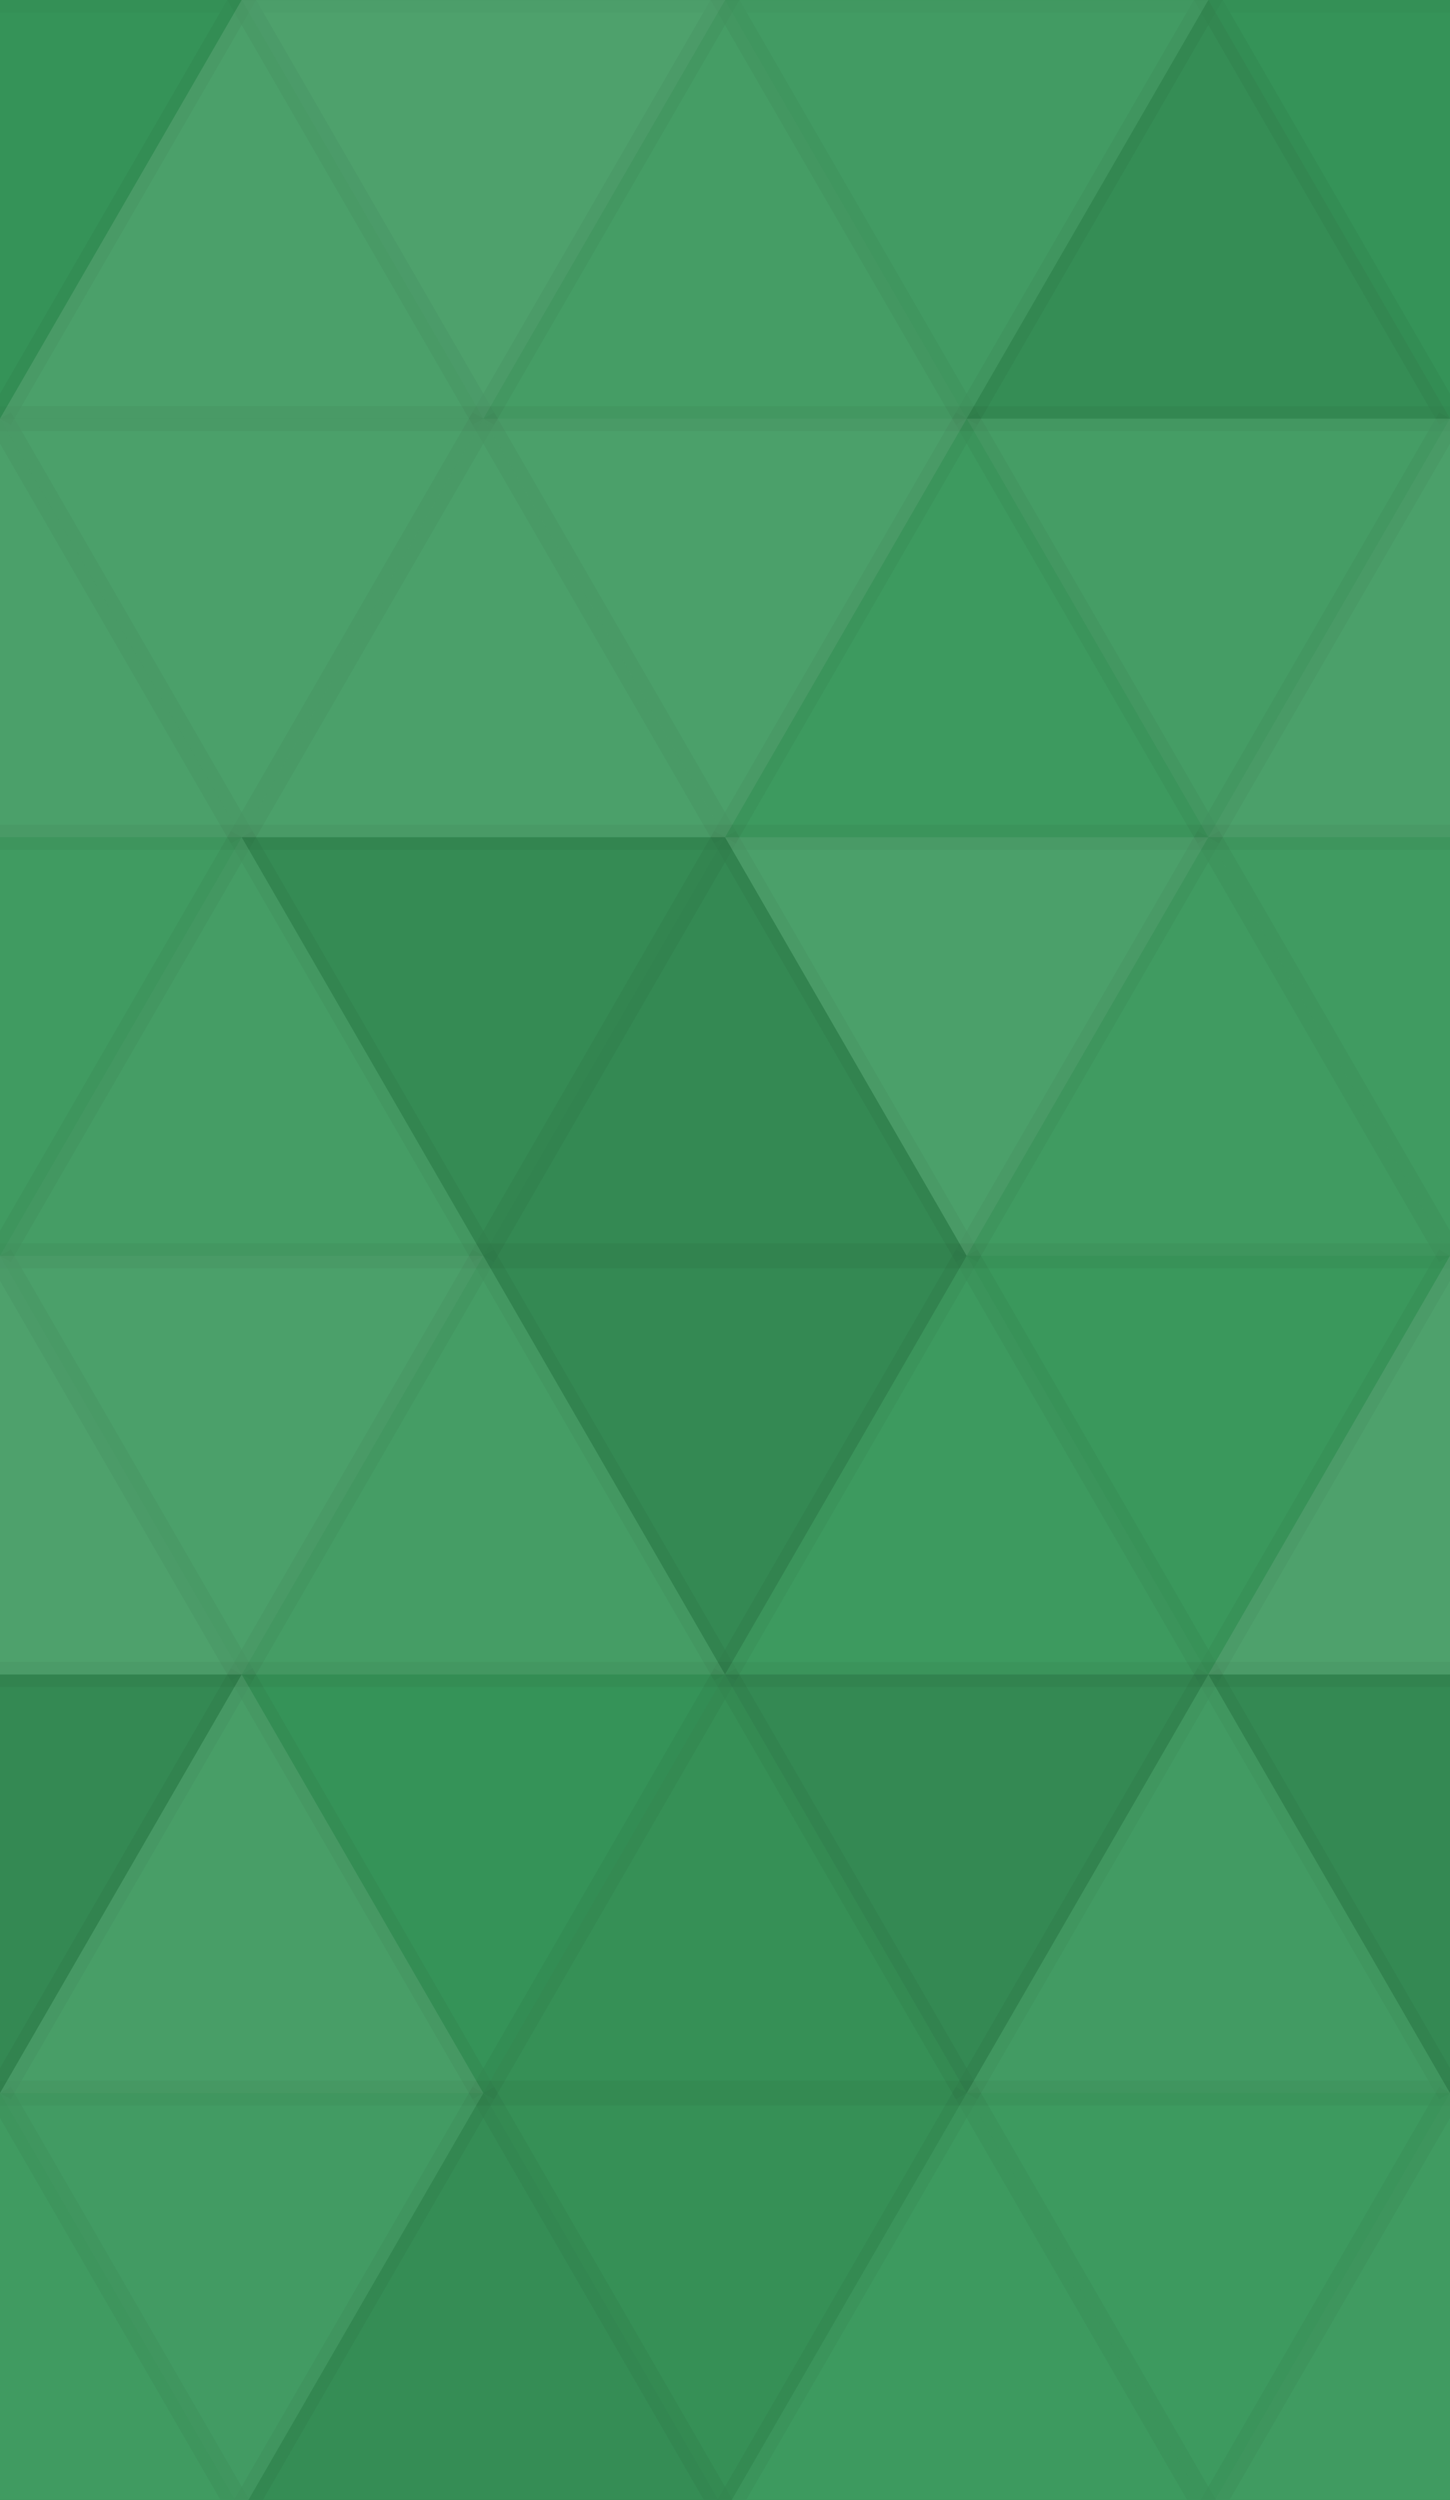 <svg xmlns="http://www.w3.org/2000/svg" width="58" height="100" viewbox="0 0 58 100" preserveAspectRatio="none"><rect x="0" y="0" width="100%" height="100%" fill="rgb(55, 151, 90)" /><polyline points="9.667, 0, 19.333, 16.743, 0, 16.743, 9.667, 0" fill="#222" fill-opacity="0.029" stroke="#000" stroke-opacity="0.02" transform="translate(-9.667, 0) rotate(180, 9.667, 8.372)" /><polyline points="9.667, 0, 19.333, 16.743, 0, 16.743, 9.667, 0" fill="#222" fill-opacity="0.029" stroke="#000" stroke-opacity="0.02" transform="translate(48.333, 0) rotate(180, 9.667, 8.372)" /><polyline points="9.667, 0, 19.333, 16.743, 0, 16.743, 9.667, 0" fill="#ddd" fill-opacity="0.124" stroke="#000" stroke-opacity="0.02" transform="translate(0, 0) rotate(0, 9.667, 8.372)" /><polyline points="9.667, 0, 19.333, 16.743, 0, 16.743, 9.667, 0" fill="#ddd" fill-opacity="0.141" stroke="#000" stroke-opacity="0.02" transform="translate(9.667, 0) rotate(180, 9.667, 8.372)" /><polyline points="9.667, 0, 19.333, 16.743, 0, 16.743, 9.667, 0" fill="#ddd" fill-opacity="0.089" stroke="#000" stroke-opacity="0.02" transform="translate(19.333, 0) rotate(0, 9.667, 8.372)" /><polyline points="9.667, 0, 19.333, 16.743, 0, 16.743, 9.667, 0" fill="#ddd" fill-opacity="0.072" stroke="#000" stroke-opacity="0.02" transform="translate(29, 0) rotate(180, 9.667, 8.372)" /><polyline points="9.667, 0, 19.333, 16.743, 0, 16.743, 9.667, 0" fill="#222" fill-opacity="0.081" stroke="#000" stroke-opacity="0.02" transform="translate(38.667, 0) rotate(0, 9.667, 8.372)" /><polyline points="9.667, 0, 19.333, 16.743, 0, 16.743, 9.667, 0" fill="#ddd" fill-opacity="0.124" stroke="#000" stroke-opacity="0.02" transform="translate(-9.667, 16.743) rotate(0, 9.667, 8.372)" /><polyline points="9.667, 0, 19.333, 16.743, 0, 16.743, 9.667, 0" fill="#ddd" fill-opacity="0.124" stroke="#000" stroke-opacity="0.02" transform="translate(48.333, 16.743) rotate(0, 9.667, 8.372)" /><polyline points="9.667, 0, 19.333, 16.743, 0, 16.743, 9.667, 0" fill="#ddd" fill-opacity="0.124" stroke="#000" stroke-opacity="0.02" transform="translate(0, 16.743) rotate(180, 9.667, 8.372)" /><polyline points="9.667, 0, 19.333, 16.743, 0, 16.743, 9.667, 0" fill="#ddd" fill-opacity="0.124" stroke="#000" stroke-opacity="0.02" transform="translate(9.667, 16.743) rotate(0, 9.667, 8.372)" /><polyline points="9.667, 0, 19.333, 16.743, 0, 16.743, 9.667, 0" fill="#ddd" fill-opacity="0.124" stroke="#000" stroke-opacity="0.02" transform="translate(19.333, 16.743) rotate(180, 9.667, 8.372)" /><polyline points="9.667, 0, 19.333, 16.743, 0, 16.743, 9.667, 0" fill="#ddd" fill-opacity="0.037" stroke="#000" stroke-opacity="0.02" transform="translate(29, 16.743) rotate(0, 9.667, 8.372)" /><polyline points="9.667, 0, 19.333, 16.743, 0, 16.743, 9.667, 0" fill="#ddd" fill-opacity="0.089" stroke="#000" stroke-opacity="0.02" transform="translate(38.667, 16.743) rotate(180, 9.667, 8.372)" /><polyline points="9.667, 0, 19.333, 16.743, 0, 16.743, 9.667, 0" fill="#ddd" fill-opacity="0.055" stroke="#000" stroke-opacity="0.02" transform="translate(-9.667, 33.486) rotate(180, 9.667, 8.372)" /><polyline points="9.667, 0, 19.333, 16.743, 0, 16.743, 9.667, 0" fill="#ddd" fill-opacity="0.055" stroke="#000" stroke-opacity="0.02" transform="translate(48.333, 33.486) rotate(180, 9.667, 8.372)" /><polyline points="9.667, 0, 19.333, 16.743, 0, 16.743, 9.667, 0" fill="#ddd" fill-opacity="0.089" stroke="#000" stroke-opacity="0.02" transform="translate(0, 33.486) rotate(0, 9.667, 8.372)" /><polyline points="9.667, 0, 19.333, 16.743, 0, 16.743, 9.667, 0" fill="#222" fill-opacity="0.098" stroke="#000" stroke-opacity="0.02" transform="translate(9.667, 33.486) rotate(180, 9.667, 8.372)" /><polyline points="9.667, 0, 19.333, 16.743, 0, 16.743, 9.667, 0" fill="#222" fill-opacity="0.115" stroke="#000" stroke-opacity="0.02" transform="translate(19.333, 33.486) rotate(0, 9.667, 8.372)" /><polyline points="9.667, 0, 19.333, 16.743, 0, 16.743, 9.667, 0" fill="#ddd" fill-opacity="0.124" stroke="#000" stroke-opacity="0.02" transform="translate(29, 33.486) rotate(180, 9.667, 8.372)" /><polyline points="9.667, 0, 19.333, 16.743, 0, 16.743, 9.667, 0" fill="#ddd" fill-opacity="0.055" stroke="#000" stroke-opacity="0.02" transform="translate(38.667, 33.486) rotate(0, 9.667, 8.372)" /><polyline points="9.667, 0, 19.333, 16.743, 0, 16.743, 9.667, 0" fill="#ddd" fill-opacity="0.141" stroke="#000" stroke-opacity="0.02" transform="translate(-9.667, 50.229) rotate(0, 9.667, 8.372)" /><polyline points="9.667, 0, 19.333, 16.743, 0, 16.743, 9.667, 0" fill="#ddd" fill-opacity="0.141" stroke="#000" stroke-opacity="0.02" transform="translate(48.333, 50.229) rotate(0, 9.667, 8.372)" /><polyline points="9.667, 0, 19.333, 16.743, 0, 16.743, 9.667, 0" fill="#ddd" fill-opacity="0.124" stroke="#000" stroke-opacity="0.02" transform="translate(0, 50.229) rotate(180, 9.667, 8.372)" /><polyline points="9.667, 0, 19.333, 16.743, 0, 16.743, 9.667, 0" fill="#ddd" fill-opacity="0.089" stroke="#000" stroke-opacity="0.02" transform="translate(9.667, 50.229) rotate(0, 9.667, 8.372)" /><polyline points="9.667, 0, 19.333, 16.743, 0, 16.743, 9.667, 0" fill="#222" fill-opacity="0.115" stroke="#000" stroke-opacity="0.02" transform="translate(19.333, 50.229) rotate(180, 9.667, 8.372)" /><polyline points="9.667, 0, 19.333, 16.743, 0, 16.743, 9.667, 0" fill="#ddd" fill-opacity="0.037" stroke="#000" stroke-opacity="0.02" transform="translate(29, 50.229) rotate(0, 9.667, 8.372)" /><polyline points="9.667, 0, 19.333, 16.743, 0, 16.743, 9.667, 0" fill="#ddd" fill-opacity="0.02" stroke="#000" stroke-opacity="0.02" transform="translate(38.667, 50.229) rotate(180, 9.667, 8.372)" /><polyline points="9.667, 0, 19.333, 16.743, 0, 16.743, 9.667, 0" fill="#222" fill-opacity="0.115" stroke="#000" stroke-opacity="0.02" transform="translate(-9.667, 66.973) rotate(180, 9.667, 8.372)" /><polyline points="9.667, 0, 19.333, 16.743, 0, 16.743, 9.667, 0" fill="#222" fill-opacity="0.115" stroke="#000" stroke-opacity="0.02" transform="translate(48.333, 66.973) rotate(180, 9.667, 8.372)" /><polyline points="9.667, 0, 19.333, 16.743, 0, 16.743, 9.667, 0" fill="#ddd" fill-opacity="0.107" stroke="#000" stroke-opacity="0.02" transform="translate(0, 66.973) rotate(0, 9.667, 8.372)" /><polyline points="9.667, 0, 19.333, 16.743, 0, 16.743, 9.667, 0" fill="#222" fill-opacity="0.029" stroke="#000" stroke-opacity="0.02" transform="translate(9.667, 66.973) rotate(180, 9.667, 8.372)" /><polyline points="9.667, 0, 19.333, 16.743, 0, 16.743, 9.667, 0" fill="#222" fill-opacity="0.063" stroke="#000" stroke-opacity="0.02" transform="translate(19.333, 66.973) rotate(0, 9.667, 8.372)" /><polyline points="9.667, 0, 19.333, 16.743, 0, 16.743, 9.667, 0" fill="#222" fill-opacity="0.115" stroke="#000" stroke-opacity="0.02" transform="translate(29, 66.973) rotate(180, 9.667, 8.372)" /><polyline points="9.667, 0, 19.333, 16.743, 0, 16.743, 9.667, 0" fill="#ddd" fill-opacity="0.072" stroke="#000" stroke-opacity="0.02" transform="translate(38.667, 66.973) rotate(0, 9.667, 8.372)" /><polyline points="9.667, 0, 19.333, 16.743, 0, 16.743, 9.667, 0" fill="#ddd" fill-opacity="0.055" stroke="#000" stroke-opacity="0.02" transform="translate(-9.667, 83.716) rotate(0, 9.667, 8.372)" /><polyline points="9.667, 0, 19.333, 16.743, 0, 16.743, 9.667, 0" fill="#ddd" fill-opacity="0.055" stroke="#000" stroke-opacity="0.02" transform="translate(48.333, 83.716) rotate(0, 9.667, 8.372)" /><polyline points="9.667, 0, 19.333, 16.743, 0, 16.743, 9.667, 0" fill="#ddd" fill-opacity="0.072" stroke="#000" stroke-opacity="0.02" transform="translate(0, 83.716) rotate(180, 9.667, 8.372)" /><polyline points="9.667, 0, 19.333, 16.743, 0, 16.743, 9.667, 0" fill="#222" fill-opacity="0.081" stroke="#000" stroke-opacity="0.02" transform="translate(9.667, 83.716) rotate(0, 9.667, 8.372)" /><polyline points="9.667, 0, 19.333, 16.743, 0, 16.743, 9.667, 0" fill="#222" fill-opacity="0.063" stroke="#000" stroke-opacity="0.02" transform="translate(19.333, 83.716) rotate(180, 9.667, 8.372)" /><polyline points="9.667, 0, 19.333, 16.743, 0, 16.743, 9.667, 0" fill="#ddd" fill-opacity="0.037" stroke="#000" stroke-opacity="0.02" transform="translate(29, 83.716) rotate(0, 9.667, 8.372)" /><polyline points="9.667, 0, 19.333, 16.743, 0, 16.743, 9.667, 0" fill="#ddd" fill-opacity="0.037" stroke="#000" stroke-opacity="0.02" transform="translate(38.667, 83.716) rotate(180, 9.667, 8.372)" /></svg>
